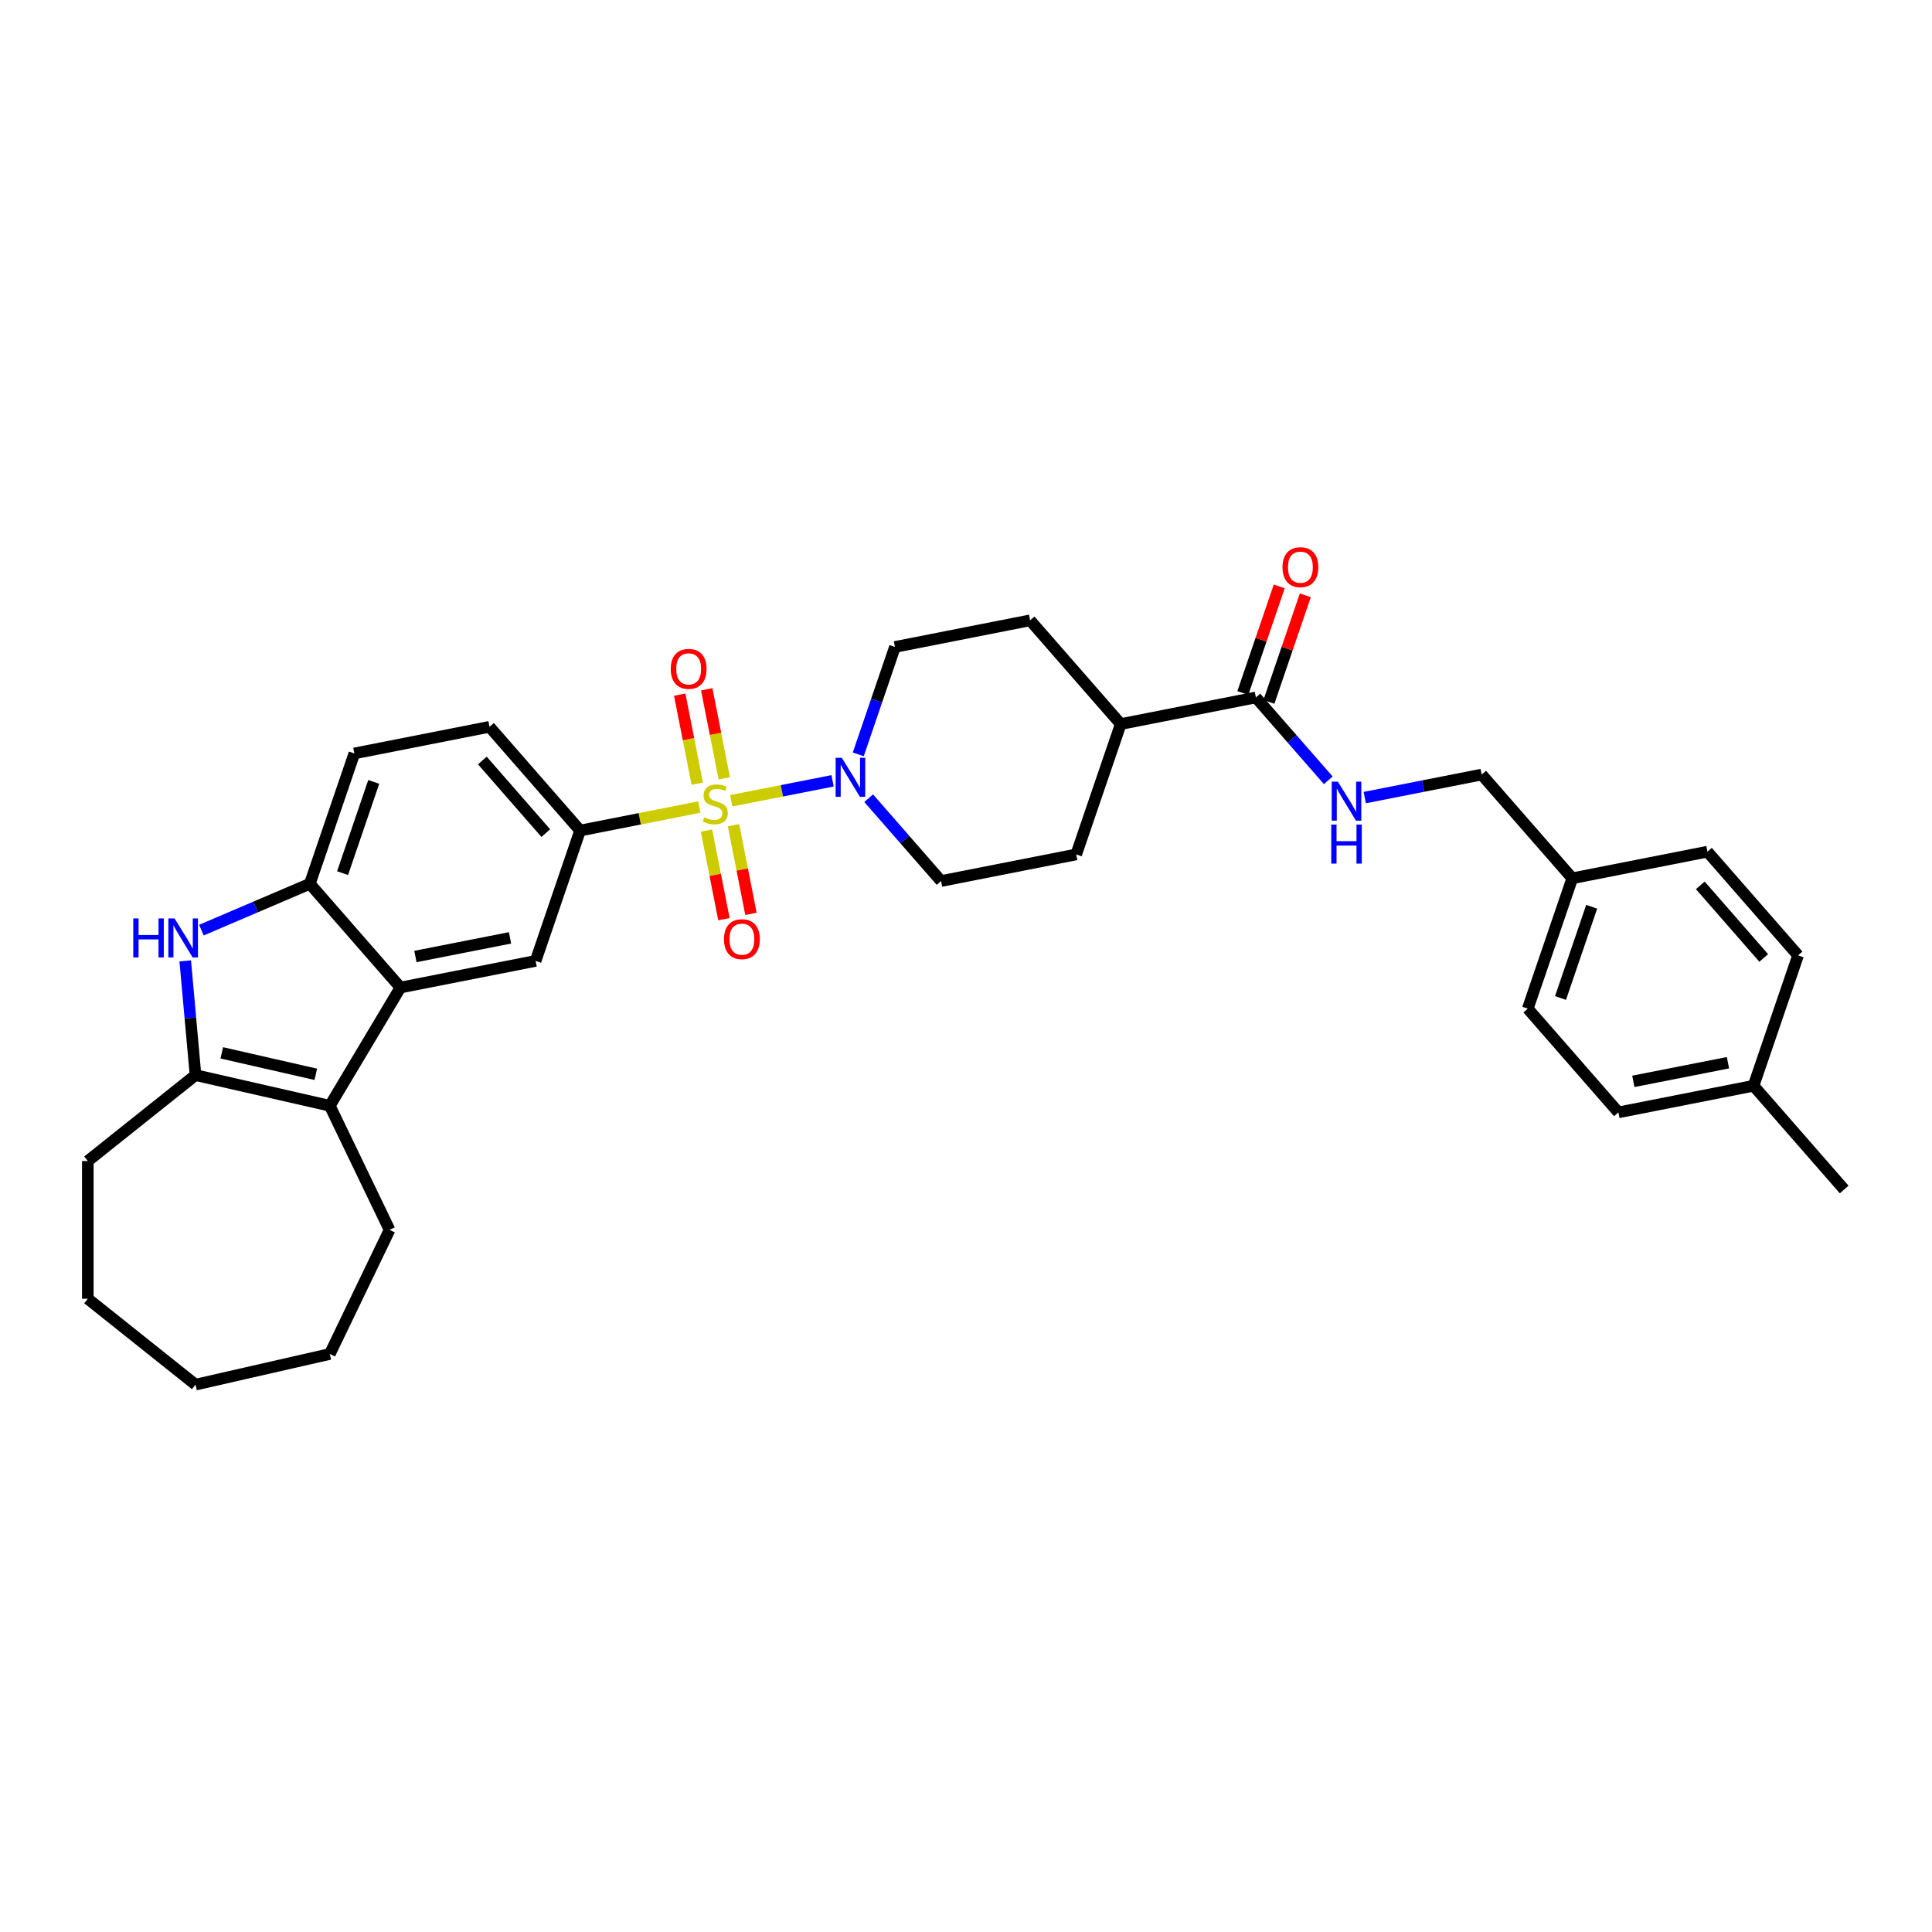 <?xml version='1.0' encoding='iso-8859-1'?>
<svg version='1.1' baseProfile='full'
              xmlns='http://www.w3.org/2000/svg'
                      xmlns:rdkit='http://www.rdkit.org/xml'
                      xmlns:xlink='http://www.w3.org/1999/xlink'
                  xml:space='preserve'
width='1000px' height='1000px' viewBox='0 0 1000 1000'>
<!-- END OF HEADER -->
<rect style='opacity:1.0;fill:#FFFFFF;stroke:none' width='1000' height='1000' x='0' y='0'> </rect>
<path class='bond-4' d='M 378.484,414.485 L 404.719,409.318' style='fill:none;fill-rule:evenodd;stroke:#CCCC00;stroke-width:6px;stroke-linecap:butt;stroke-linejoin:miter;stroke-opacity:1' />
<path class='bond-4' d='M 404.719,409.318 L 430.953,404.15' style='fill:none;fill-rule:evenodd;stroke:#0000FF;stroke-width:6px;stroke-linecap:butt;stroke-linejoin:miter;stroke-opacity:1' />
<path class='bond-5' d='M 361.972,417.737 L 331.123,423.814' style='fill:none;fill-rule:evenodd;stroke:#CCCC00;stroke-width:6px;stroke-linecap:butt;stroke-linejoin:miter;stroke-opacity:1' />
<path class='bond-5' d='M 331.123,423.814 L 300.274,429.89' style='fill:none;fill-rule:evenodd;stroke:#000000;stroke-width:6px;stroke-linecap:butt;stroke-linejoin:miter;stroke-opacity:1' />
<path class='bond-9' d='M 365.674,429.881 L 370.193,452.823' style='fill:none;fill-rule:evenodd;stroke:#CCCC00;stroke-width:6px;stroke-linecap:butt;stroke-linejoin:miter;stroke-opacity:1' />
<path class='bond-9' d='M 370.193,452.823 L 374.712,475.766' style='fill:none;fill-rule:evenodd;stroke:#FF0000;stroke-width:6px;stroke-linecap:butt;stroke-linejoin:miter;stroke-opacity:1' />
<path class='bond-9' d='M 379.664,427.125 L 384.183,450.068' style='fill:none;fill-rule:evenodd;stroke:#CCCC00;stroke-width:6px;stroke-linecap:butt;stroke-linejoin:miter;stroke-opacity:1' />
<path class='bond-9' d='M 384.183,450.068 L 388.702,473.01' style='fill:none;fill-rule:evenodd;stroke:#FF0000;stroke-width:6px;stroke-linecap:butt;stroke-linejoin:miter;stroke-opacity:1' />
<path class='bond-10' d='M 374.89,402.883 L 370.349,379.833' style='fill:none;fill-rule:evenodd;stroke:#CCCC00;stroke-width:6px;stroke-linecap:butt;stroke-linejoin:miter;stroke-opacity:1' />
<path class='bond-10' d='M 370.349,379.833 L 365.809,356.783' style='fill:none;fill-rule:evenodd;stroke:#FF0000;stroke-width:6px;stroke-linecap:butt;stroke-linejoin:miter;stroke-opacity:1' />
<path class='bond-10' d='M 360.899,405.639 L 356.359,382.589' style='fill:none;fill-rule:evenodd;stroke:#CCCC00;stroke-width:6px;stroke-linecap:butt;stroke-linejoin:miter;stroke-opacity:1' />
<path class='bond-10' d='M 356.359,382.589 L 351.819,359.539' style='fill:none;fill-rule:evenodd;stroke:#FF0000;stroke-width:6px;stroke-linecap:butt;stroke-linejoin:miter;stroke-opacity:1' />
<path class='bond-0' d='M 207.276,511.14 L 277.23,497.361' style='fill:none;fill-rule:evenodd;stroke:#000000;stroke-width:6px;stroke-linecap:butt;stroke-linejoin:miter;stroke-opacity:1' />
<path class='bond-0' d='M 215.014,495.082 L 263.981,485.437' style='fill:none;fill-rule:evenodd;stroke:#000000;stroke-width:6px;stroke-linecap:butt;stroke-linejoin:miter;stroke-opacity:1' />
<path class='bond-2' d='M 207.276,511.14 L 170.708,572.345' style='fill:none;fill-rule:evenodd;stroke:#000000;stroke-width:6px;stroke-linecap:butt;stroke-linejoin:miter;stroke-opacity:1' />
<path class='bond-34' d='M 207.276,511.14 L 160.367,457.447' style='fill:none;fill-rule:evenodd;stroke:#000000;stroke-width:6px;stroke-linecap:butt;stroke-linejoin:miter;stroke-opacity:1' />
<path class='bond-1' d='M 104.246,481.434 L 132.307,469.441' style='fill:none;fill-rule:evenodd;stroke:#0000FF;stroke-width:6px;stroke-linecap:butt;stroke-linejoin:miter;stroke-opacity:1' />
<path class='bond-1' d='M 132.307,469.441 L 160.367,457.447' style='fill:none;fill-rule:evenodd;stroke:#000000;stroke-width:6px;stroke-linecap:butt;stroke-linejoin:miter;stroke-opacity:1' />
<path class='bond-35' d='M 95.875,497.347 L 98.537,526.914' style='fill:none;fill-rule:evenodd;stroke:#0000FF;stroke-width:6px;stroke-linecap:butt;stroke-linejoin:miter;stroke-opacity:1' />
<path class='bond-35' d='M 98.537,526.914 L 101.197,556.48' style='fill:none;fill-rule:evenodd;stroke:#000000;stroke-width:6px;stroke-linecap:butt;stroke-linejoin:miter;stroke-opacity:1' />
<path class='bond-3' d='M 170.708,572.345 L 101.197,556.48' style='fill:none;fill-rule:evenodd;stroke:#000000;stroke-width:6px;stroke-linecap:butt;stroke-linejoin:miter;stroke-opacity:1' />
<path class='bond-3' d='M 163.454,556.063 L 114.797,544.958' style='fill:none;fill-rule:evenodd;stroke:#000000;stroke-width:6px;stroke-linecap:butt;stroke-linejoin:miter;stroke-opacity:1' />
<path class='bond-22' d='M 170.708,572.345 L 201.643,636.582' style='fill:none;fill-rule:evenodd;stroke:#000000;stroke-width:6px;stroke-linecap:butt;stroke-linejoin:miter;stroke-opacity:1' />
<path class='bond-23' d='M 101.197,556.48 L 45.455,600.934' style='fill:none;fill-rule:evenodd;stroke:#000000;stroke-width:6px;stroke-linecap:butt;stroke-linejoin:miter;stroke-opacity:1' />
<path class='bond-12' d='M 449.622,413.137 L 468.357,434.581' style='fill:none;fill-rule:evenodd;stroke:#0000FF;stroke-width:6px;stroke-linecap:butt;stroke-linejoin:miter;stroke-opacity:1' />
<path class='bond-12' d='M 468.357,434.581 L 487.092,456.025' style='fill:none;fill-rule:evenodd;stroke:#000000;stroke-width:6px;stroke-linecap:butt;stroke-linejoin:miter;stroke-opacity:1' />
<path class='bond-13' d='M 444.239,390.454 L 453.733,362.658' style='fill:none;fill-rule:evenodd;stroke:#0000FF;stroke-width:6px;stroke-linecap:butt;stroke-linejoin:miter;stroke-opacity:1' />
<path class='bond-13' d='M 453.733,362.658 L 463.226,334.861' style='fill:none;fill-rule:evenodd;stroke:#000000;stroke-width:6px;stroke-linecap:butt;stroke-linejoin:miter;stroke-opacity:1' />
<path class='bond-7' d='M 300.274,429.89 L 277.23,497.361' style='fill:none;fill-rule:evenodd;stroke:#000000;stroke-width:6px;stroke-linecap:butt;stroke-linejoin:miter;stroke-opacity:1' />
<path class='bond-15' d='M 300.274,429.89 L 253.365,376.197' style='fill:none;fill-rule:evenodd;stroke:#000000;stroke-width:6px;stroke-linecap:butt;stroke-linejoin:miter;stroke-opacity:1' />
<path class='bond-15' d='M 282.499,431.218 L 249.663,393.633' style='fill:none;fill-rule:evenodd;stroke:#000000;stroke-width:6px;stroke-linecap:butt;stroke-linejoin:miter;stroke-opacity:1' />
<path class='bond-6' d='M 160.367,457.447 L 183.411,389.976' style='fill:none;fill-rule:evenodd;stroke:#000000;stroke-width:6px;stroke-linecap:butt;stroke-linejoin:miter;stroke-opacity:1' />
<path class='bond-6' d='M 177.318,451.935 L 193.449,404.706' style='fill:none;fill-rule:evenodd;stroke:#000000;stroke-width:6px;stroke-linecap:butt;stroke-linejoin:miter;stroke-opacity:1' />
<path class='bond-8' d='M 650.043,360.996 L 580.09,374.775' style='fill:none;fill-rule:evenodd;stroke:#000000;stroke-width:6px;stroke-linecap:butt;stroke-linejoin:miter;stroke-opacity:1' />
<path class='bond-11' d='M 650.043,360.996 L 668.778,382.44' style='fill:none;fill-rule:evenodd;stroke:#000000;stroke-width:6px;stroke-linecap:butt;stroke-linejoin:miter;stroke-opacity:1' />
<path class='bond-11' d='M 668.778,382.44 L 687.513,403.884' style='fill:none;fill-rule:evenodd;stroke:#0000FF;stroke-width:6px;stroke-linecap:butt;stroke-linejoin:miter;stroke-opacity:1' />
<path class='bond-17' d='M 656.791,363.301 L 666.211,335.718' style='fill:none;fill-rule:evenodd;stroke:#000000;stroke-width:6px;stroke-linecap:butt;stroke-linejoin:miter;stroke-opacity:1' />
<path class='bond-17' d='M 666.211,335.718 L 675.632,308.135' style='fill:none;fill-rule:evenodd;stroke:#FF0000;stroke-width:6px;stroke-linecap:butt;stroke-linejoin:miter;stroke-opacity:1' />
<path class='bond-17' d='M 643.296,358.692 L 652.717,331.109' style='fill:none;fill-rule:evenodd;stroke:#000000;stroke-width:6px;stroke-linecap:butt;stroke-linejoin:miter;stroke-opacity:1' />
<path class='bond-17' d='M 652.717,331.109 L 662.137,303.527' style='fill:none;fill-rule:evenodd;stroke:#FF0000;stroke-width:6px;stroke-linecap:butt;stroke-linejoin:miter;stroke-opacity:1' />
<path class='bond-20' d='M 706.393,412.829 L 736.65,406.869' style='fill:none;fill-rule:evenodd;stroke:#0000FF;stroke-width:6px;stroke-linecap:butt;stroke-linejoin:miter;stroke-opacity:1' />
<path class='bond-20' d='M 736.65,406.869 L 766.907,400.91' style='fill:none;fill-rule:evenodd;stroke:#000000;stroke-width:6px;stroke-linecap:butt;stroke-linejoin:miter;stroke-opacity:1' />
<path class='bond-19' d='M 487.092,456.025 L 557.045,442.246' style='fill:none;fill-rule:evenodd;stroke:#000000;stroke-width:6px;stroke-linecap:butt;stroke-linejoin:miter;stroke-opacity:1' />
<path class='bond-18' d='M 463.226,334.861 L 533.18,321.082' style='fill:none;fill-rule:evenodd;stroke:#000000;stroke-width:6px;stroke-linecap:butt;stroke-linejoin:miter;stroke-opacity:1' />
<path class='bond-14' d='M 580.09,374.775 L 533.18,321.082' style='fill:none;fill-rule:evenodd;stroke:#000000;stroke-width:6px;stroke-linecap:butt;stroke-linejoin:miter;stroke-opacity:1' />
<path class='bond-33' d='M 580.09,374.775 L 557.045,442.246' style='fill:none;fill-rule:evenodd;stroke:#000000;stroke-width:6px;stroke-linecap:butt;stroke-linejoin:miter;stroke-opacity:1' />
<path class='bond-16' d='M 253.365,376.197 L 183.411,389.976' style='fill:none;fill-rule:evenodd;stroke:#000000;stroke-width:6px;stroke-linecap:butt;stroke-linejoin:miter;stroke-opacity:1' />
<path class='bond-21' d='M 766.907,400.91 L 813.817,454.602' style='fill:none;fill-rule:evenodd;stroke:#000000;stroke-width:6px;stroke-linecap:butt;stroke-linejoin:miter;stroke-opacity:1' />
<path class='bond-25' d='M 813.817,454.602 L 883.77,440.823' style='fill:none;fill-rule:evenodd;stroke:#000000;stroke-width:6px;stroke-linecap:butt;stroke-linejoin:miter;stroke-opacity:1' />
<path class='bond-26' d='M 813.817,454.602 L 790.772,522.073' style='fill:none;fill-rule:evenodd;stroke:#000000;stroke-width:6px;stroke-linecap:butt;stroke-linejoin:miter;stroke-opacity:1' />
<path class='bond-26' d='M 823.854,469.332 L 807.723,516.561' style='fill:none;fill-rule:evenodd;stroke:#000000;stroke-width:6px;stroke-linecap:butt;stroke-linejoin:miter;stroke-opacity:1' />
<path class='bond-30' d='M 201.643,636.582 L 170.708,700.82' style='fill:none;fill-rule:evenodd;stroke:#000000;stroke-width:6px;stroke-linecap:butt;stroke-linejoin:miter;stroke-opacity:1' />
<path class='bond-31' d='M 45.455,600.934 L 45.455,672.231' style='fill:none;fill-rule:evenodd;stroke:#000000;stroke-width:6px;stroke-linecap:butt;stroke-linejoin:miter;stroke-opacity:1' />
<path class='bond-24' d='M 907.636,561.987 L 837.682,575.766' style='fill:none;fill-rule:evenodd;stroke:#000000;stroke-width:6px;stroke-linecap:butt;stroke-linejoin:miter;stroke-opacity:1' />
<path class='bond-24' d='M 894.387,550.063 L 845.419,559.708' style='fill:none;fill-rule:evenodd;stroke:#000000;stroke-width:6px;stroke-linecap:butt;stroke-linejoin:miter;stroke-opacity:1' />
<path class='bond-29' d='M 907.636,561.987 L 954.545,615.679' style='fill:none;fill-rule:evenodd;stroke:#000000;stroke-width:6px;stroke-linecap:butt;stroke-linejoin:miter;stroke-opacity:1' />
<path class='bond-37' d='M 907.636,561.987 L 930.68,494.516' style='fill:none;fill-rule:evenodd;stroke:#000000;stroke-width:6px;stroke-linecap:butt;stroke-linejoin:miter;stroke-opacity:1' />
<path class='bond-27' d='M 883.77,440.823 L 930.68,494.516' style='fill:none;fill-rule:evenodd;stroke:#000000;stroke-width:6px;stroke-linecap:butt;stroke-linejoin:miter;stroke-opacity:1' />
<path class='bond-27' d='M 880.068,458.259 L 912.905,495.844' style='fill:none;fill-rule:evenodd;stroke:#000000;stroke-width:6px;stroke-linecap:butt;stroke-linejoin:miter;stroke-opacity:1' />
<path class='bond-28' d='M 790.772,522.073 L 837.682,575.766' style='fill:none;fill-rule:evenodd;stroke:#000000;stroke-width:6px;stroke-linecap:butt;stroke-linejoin:miter;stroke-opacity:1' />
<path class='bond-32' d='M 170.708,700.82 L 101.197,716.685' style='fill:none;fill-rule:evenodd;stroke:#000000;stroke-width:6px;stroke-linecap:butt;stroke-linejoin:miter;stroke-opacity:1' />
<path class='bond-36' d='M 45.455,672.231 L 101.197,716.685' style='fill:none;fill-rule:evenodd;stroke:#000000;stroke-width:6px;stroke-linecap:butt;stroke-linejoin:miter;stroke-opacity:1' />
<path  class='atom-0' d='M 364.524 423.041
Q 364.753 423.127, 365.694 423.526
Q 366.635 423.925, 367.661 424.182
Q 368.717 424.41, 369.743 424.41
Q 371.654 424.41, 372.766 423.498
Q 373.879 422.556, 373.879 420.931
Q 373.879 419.819, 373.308 419.134
Q 372.766 418.45, 371.911 418.079
Q 371.055 417.708, 369.629 417.28
Q 367.833 416.738, 366.749 416.225
Q 365.694 415.712, 364.924 414.628
Q 364.182 413.544, 364.182 411.719
Q 364.182 409.181, 365.893 407.612
Q 367.633 406.044, 371.055 406.044
Q 373.394 406.044, 376.046 407.156
L 375.39 409.352
Q 372.966 408.354, 371.141 408.354
Q 369.173 408.354, 368.089 409.181
Q 367.006 409.979, 367.034 411.377
Q 367.034 412.461, 367.576 413.117
Q 368.146 413.772, 368.945 414.143
Q 369.772 414.514, 371.141 414.942
Q 372.966 415.512, 374.05 416.083
Q 375.133 416.653, 375.904 417.822
Q 376.702 418.963, 376.702 420.931
Q 376.702 423.726, 374.82 425.237
Q 372.966 426.72, 369.857 426.72
Q 368.061 426.72, 366.692 426.321
Q 365.351 425.95, 363.754 425.294
L 364.524 423.041
' fill='#CCCC00'/>
<path  class='atom-2' d='M 68.982 475.373
L 71.72 475.373
L 71.72 483.958
L 82.044 483.958
L 82.044 475.373
L 84.782 475.373
L 84.782 495.565
L 82.044 495.565
L 82.044 486.239
L 71.72 486.239
L 71.72 495.565
L 68.982 495.565
L 68.982 475.373
' fill='#0000FF'/>
<path  class='atom-2' d='M 90.343 475.373
L 96.96 486.068
Q 97.615 487.123, 98.671 489.034
Q 99.726 490.945, 99.783 491.059
L 99.783 475.373
L 102.464 475.373
L 102.464 495.565
L 99.697 495.565
L 92.596 483.872
Q 91.769 482.503, 90.885 480.935
Q 90.029 479.366, 89.773 478.881
L 89.773 495.565
L 87.149 495.565
L 87.149 475.373
L 90.343 475.373
' fill='#0000FF'/>
<path  class='atom-5' d='M 435.719 392.237
L 442.335 402.931
Q 442.991 403.986, 444.046 405.897
Q 445.102 407.808, 445.159 407.922
L 445.159 392.237
L 447.839 392.237
L 447.839 412.428
L 445.073 412.428
L 437.972 400.735
Q 437.145 399.366, 436.261 397.798
Q 435.405 396.229, 435.148 395.744
L 435.148 412.428
L 432.525 412.428
L 432.525 392.237
L 435.719 392.237
' fill='#0000FF'/>
<path  class='atom-10' d='M 374.738 486.122
Q 374.738 481.274, 377.134 478.564
Q 379.529 475.855, 384.007 475.855
Q 388.484 475.855, 390.88 478.564
Q 393.276 481.274, 393.276 486.122
Q 393.276 491.027, 390.852 493.822
Q 388.427 496.588, 384.007 496.588
Q 379.558 496.588, 377.134 493.822
Q 374.738 491.056, 374.738 486.122
M 384.007 494.307
Q 387.087 494.307, 388.741 492.254
Q 390.424 490.172, 390.424 486.122
Q 390.424 482.158, 388.741 480.161
Q 387.087 478.137, 384.007 478.137
Q 380.927 478.137, 379.244 480.133
Q 377.59 482.129, 377.59 486.122
Q 377.59 490.2, 379.244 492.254
Q 380.927 494.307, 384.007 494.307
' fill='#FF0000'/>
<path  class='atom-11' d='M 347.181 346.214
Q 347.181 341.366, 349.576 338.657
Q 351.972 335.947, 356.449 335.947
Q 360.927 335.947, 363.323 338.657
Q 365.718 341.366, 365.718 346.214
Q 365.718 351.12, 363.294 353.914
Q 360.87 356.681, 356.449 356.681
Q 352 356.681, 349.576 353.914
Q 347.181 351.148, 347.181 346.214
M 356.449 354.399
Q 359.53 354.399, 361.184 352.346
Q 362.866 350.264, 362.866 346.214
Q 362.866 342.25, 361.184 340.254
Q 359.53 338.229, 356.449 338.229
Q 353.369 338.229, 351.687 340.225
Q 350.033 342.222, 350.033 346.214
Q 350.033 350.293, 351.687 352.346
Q 353.369 354.399, 356.449 354.399
' fill='#FF0000'/>
<path  class='atom-12' d='M 692.49 404.593
L 699.106 415.287
Q 699.762 416.343, 700.817 418.253
Q 701.873 420.164, 701.93 420.278
L 701.93 404.593
L 704.61 404.593
L 704.61 424.784
L 701.844 424.784
L 694.743 413.091
Q 693.916 411.723, 693.032 410.154
Q 692.176 408.585, 691.919 408.101
L 691.919 424.784
L 689.296 424.784
L 689.296 404.593
L 692.49 404.593
' fill='#0000FF'/>
<path  class='atom-12' d='M 689.053 426.803
L 691.791 426.803
L 691.791 435.388
L 702.115 435.388
L 702.115 426.803
L 704.853 426.803
L 704.853 446.995
L 702.115 446.995
L 702.115 437.669
L 691.791 437.669
L 691.791 446.995
L 689.053 446.995
L 689.053 426.803
' fill='#0000FF'/>
<path  class='atom-18' d='M 663.819 293.582
Q 663.819 288.734, 666.214 286.024
Q 668.61 283.315, 673.088 283.315
Q 677.565 283.315, 679.961 286.024
Q 682.356 288.734, 682.356 293.582
Q 682.356 298.487, 679.932 301.282
Q 677.508 304.049, 673.088 304.049
Q 668.639 304.049, 666.214 301.282
Q 663.819 298.516, 663.819 293.582
M 673.088 301.767
Q 676.168 301.767, 677.822 299.714
Q 679.504 297.632, 679.504 293.582
Q 679.504 289.618, 677.822 287.621
Q 676.168 285.597, 673.088 285.597
Q 670.008 285.597, 668.325 287.593
Q 666.671 289.589, 666.671 293.582
Q 666.671 297.66, 668.325 299.714
Q 670.008 301.767, 673.088 301.767
' fill='#FF0000'/>
</svg>
